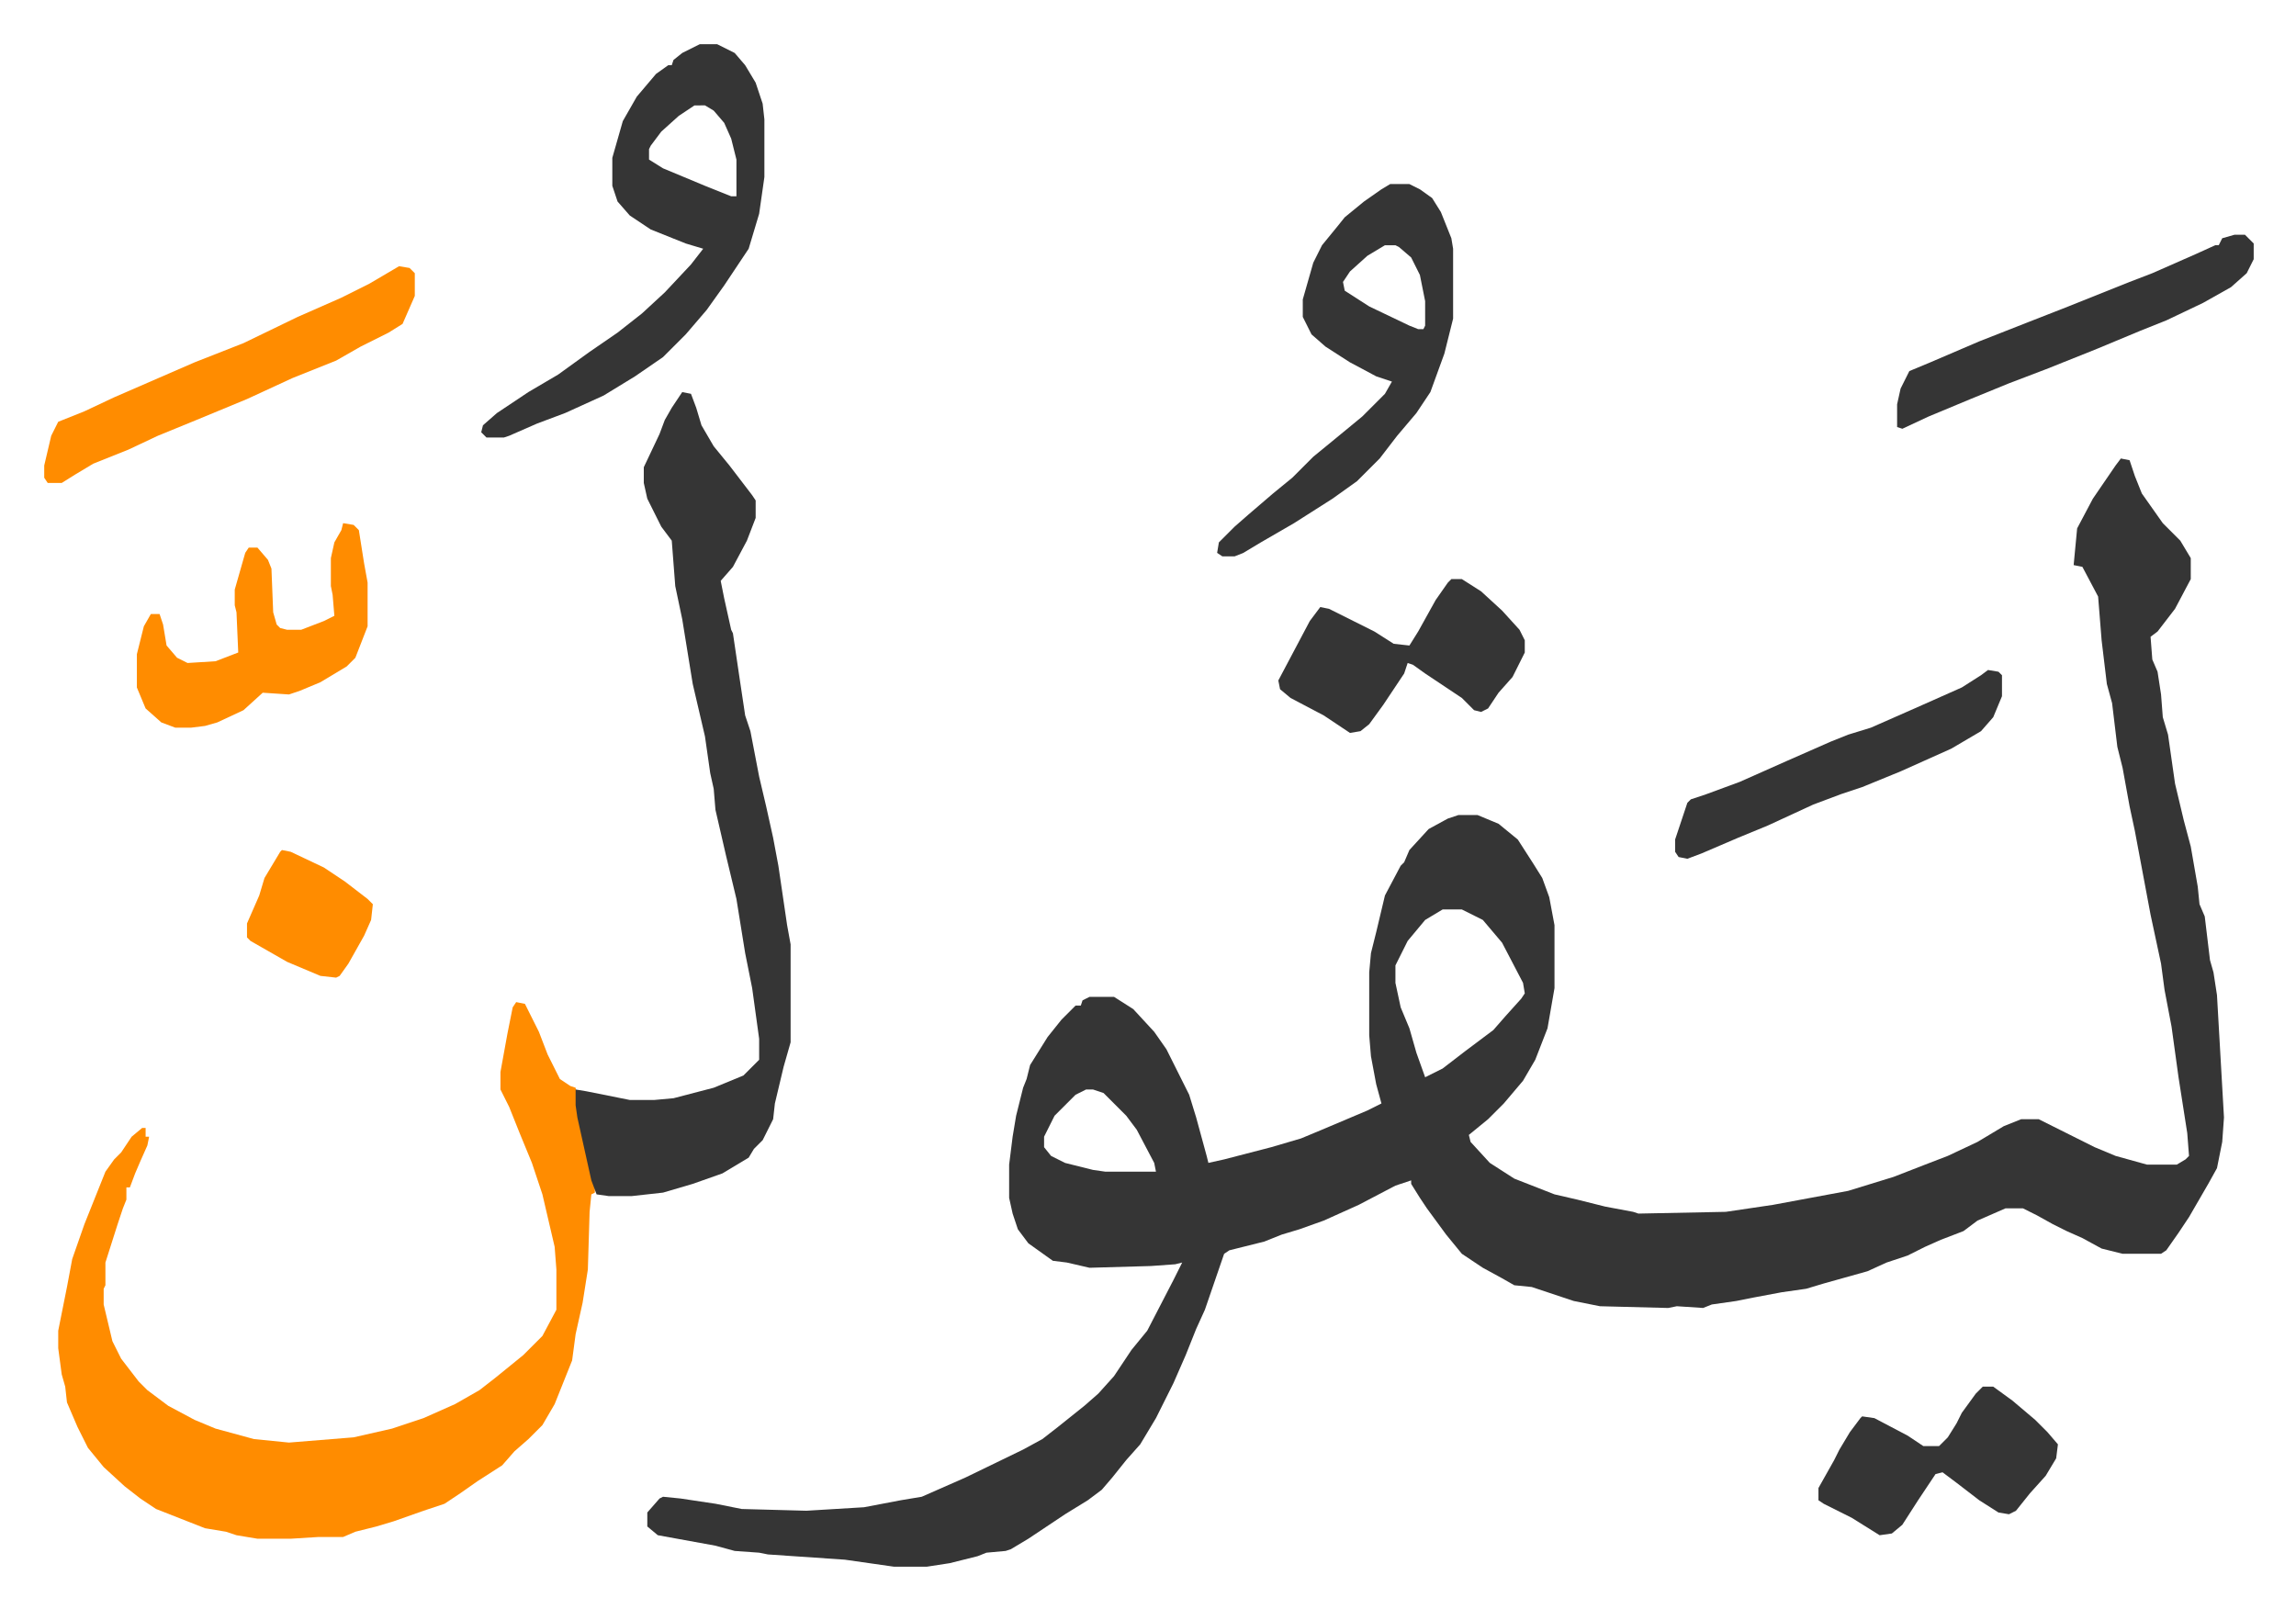 <svg xmlns="http://www.w3.org/2000/svg" viewBox="-25.3 239.7 1313.5 920.5">
    <path fill="#353535" id="rule_normal" d="m1188 502 5 1 3 9 4 10 12 17 10 10 6 10v12l-9 17-10 13-4 3 1 13 3 7 2 13 1 13 3 10 4 28 5 21 4 15 4 23 1 10 3 7 3 25 2 7 2 13 4 70-1 14-3 15-5 9-11 19-6 9-7 10-3 2h-22l-12-3-11-6-9-4-8-4-9-5-8-4h-10l-16 7-8 6-13 5-9 4-10 5-12 4-11 5-25 7-10 3-14 2-16 3-10 2-14 2-5 2-15-1-5 1-39-1-15-3-24-8-10-1-7-4-11-6-12-8-9-11-11-15-4-6-5-8v-2l-9 3-21 11-20 9-14 5-10 3-10 4-20 5-3 2-11 32-5 11-6 15-7 16-10 20-9 15-8 9-8 10-6 7-8 6-13 8-21 14-10 6-3 1-11 1-5 2-16 4-13 2h-19l-28-4-44-3-5-1-14-1-11-3-22-4-11-2-6-5v-8l7-8 2-1 10 1 20 3 15 3 37 1 33-2 21-4 12-2 25-11 33-16 11-6 9-7 15-12 8-7 9-10 10-15 9-11 15-29 5-10-4 1-14 1-35 1-13-3-8-1-14-10-6-8-3-9-2-9v-19l2-16 2-12 4-16 2-5 2-8 10-16 8-10 8-8h3l1-3 4-2h14l11 7 12 13 7 10 13 26 4 13 6 22 1 4 9-2 27-7 17-5 12-5 26-11 8-4-3-11-3-16-1-12v-36l1-11 3-12 5-21 9-17 2-2 3-7 11-12 11-6 6-2h11l12 5 11 9 9 14 5 8 4 11 3 16v36l-4 23-7 18-7 12-11 13-9 9-11 9 1 4 11 12 14 9 23 9 13 3 16 4 16 3 3 1 50-1 27-4 43-8 26-8 18-7 13-5 17-8 15-9 10-4h10l16 8 16 8 12 5 18 5h17l5-3 2-2-1-13-5-32-4-29-4-21-2-15-6-28-9-48-3-14-4-22-3-12-3-25-3-11-3-25-2-25-9-17-5-1 2-21 9-17 13-19zM800 760l-10 6-10 12-7 14v10l3 14 5 12 4 14 5 14 10-5 13-10 16-12 7-8 9-10 2-3-1-6-12-23-11-13-12-6zM596 863l-6 3-7 7-5 5-6 12v6l4 5 8 4 16 4 7 1h29l-1-5-10-19-6-8-10-10-3-3-6-2z"/>
    <path fill="#ff8c00" id="rule_ghunnah_2_wowels" d="m270 813 5 1 8 16 5 13 7 14 6 4 3 1 3 22 8 35v3l-2 1-1 10-1 33-3 19-4 18-2 15-10 25-7 12-8 8-8 7-7 8-14 9-10 7-9 6-12 4-17 6-10 3-12 3-7 3h-14l-16 1h-19l-12-2-6-2-12-2-28-11-9-6-9-7-12-11-9-11-6-12-6-14-1-9-2-7-2-15v-10l5-25 3-16 7-20 4-10 8-20 5-7 4-4 6-9 6-5h2v5h2l-1 5-4 9-3 7-3 8h-2v7l-2 5-3 9-7 22v13l-1 2v9l5 21 5 10 10 13 5 5 12 9 15 8 12 5 22 6 20 2 37-3 22-5 18-6 18-8 14-8 9-7 16-13 11-11 8-15v-23l-1-13-7-30-3-9-3-9-7-17-6-15-5-10v-10l4-22 3-15z"/>
    <path fill="#353535" id="rule_normal" d="m365 464 5 1 3 8 3 10 7 12 9 11 13 17 2 3v10l-5 13-8 15-7 8 2 10 4 18 1 2 4 27 3 20 3 9 5 26 4 17 4 18 3 16 5 34 2 11v56l-4 14-5 21-1 9-6 12-5 5-3 5-15 9-17 6-17 5-18 2h-13l-7-1-3-8-8-36-1-7v-9l6 1 25 5h14l11-1 23-6 17-7 9-9v-12l-4-29-4-20-5-31-6-25-6-26-1-12-2-9-3-21-7-30-6-37-4-19-2-26-6-8-8-16-2-9v-9l9-19 3-8 4-7zm10-199h10l10 5 6 7 6 10 4 12 1 9v33l-3 21-6 20-14 21-10 14-12 14-13 13-16 11-18 11-22 10-16 6-16 7-3 1h-10l-3-3 1-4 8-7 18-12 17-10 18-13 16-11 14-11 13-12 15-16 7-9-10-3-20-8-12-8-7-8-3-9v-16l6-21 8-14 11-13 7-5h2l1-3 5-4zm-3 35-9 6-10 9-6 8-1 2v6l8 5 24 10 15 6h3v-21l-3-12-4-9-6-7-5-3zm398 45h11l6 3 7 5 5 8 6 15 1 6v40l-5 20-8 22-8 12-11 13-10 13-13 13-14 10-22 14-19 11-10 6-5 2h-7l-3-2 1-6 9-9 8-7 14-12 11-9 12-12 11-9 17-14 13-13 4-7-9-3-15-8-14-9-8-7-5-10v-10l6-21 5-10 9-11 4-5 11-9 10-7zm-3 35-10 6-10 9-4 6 1 5 14 9 23 11 5 2h3l1-2v-14l-3-15-5-10-7-6-2-1z"/>
    <path fill="#ff8c00" id="rule_ghunnah_2_wowels" d="m203 392 6 1 3 3v13l-7 16-8 5-16 8-14 8-25 10-26 12-29 12-22 9-17 8-20 8-10 6-8 5H2l-2-3v-7l4-17 4-8 15-6 17-8 23-10 23-10 28-11 31-15 25-11 16-8zm-32 147 6 1 3 3 3 19 2 11v25l-7 18-5 5-15 9-12 5-6 2-15-1-11 10-15 7-7 2-8 1h-9l-8-3-9-8-5-12v-19l4-16 4-7h5l2 6 2 12 6 7 6 3 16-1 13-5-1-23-1-4v-9l6-21 2-3h5l6 7 2 5 1 25 2 7 2 2 4 1h8l13-5 6-3-1-12-1-5v-16l2-9 4-7z"/>
    <path fill="#353535" id="rule_normal" d="M805 571h6l11 7 12 11 10 11 3 6v7l-7 14-8 9-6 9-4 2-4-1-7-7-21-14-7-5-3-1-2 6-12 18-8 11-5 4-6 1-15-10-19-10-6-5-1-5 9-17 9-17 6-8 5 1 26 13 11 7 9 1 5-8 10-18 7-10zm304 462h6l11 8 13 11 7 7 6 7-1 8-6 10-9 10-8 10-4 2-6-1-11-7-13-10-8-6-4 1-10 15-9 14-6 5-7 1-16-10-16-8-3-2v-7l9-16 3-6 6-10 6-8 1-1 7 1 19 10 9 6h9l5-5 5-8 3-6 8-11zm144-659h6l5 5v9l-4 8-9 8-16 9-21 10-15 6-24 10-30 12-21 8-22 9-12 5-12 5-15 7-3-1v-13l2-9 5-10 12-5 28-12 28-11 23-9 10-4 25-10 13-5 25-11 11-5h2l2-4zm-141 249 6 1 2 2v12l-5 12-7 8-17 10-29 13-22 9-12 4-16 6-26 12-17 7-21 9-8 3-5-1-2-3v-7l7-21 2-2 9-3 19-7 27-12 25-11 10-4 13-4 25-11 27-12 11-7z"/>
    <path fill="#ff8c00" id="rule_ghunnah_2_wowels" d="m136 726 5 1 19 9 12 8 13 10 3 3-1 9-4 9-9 16-5 7-2 1-9-1-19-8-21-12-2-2v-8l7-16 3-10 9-15z"/>
</svg>
